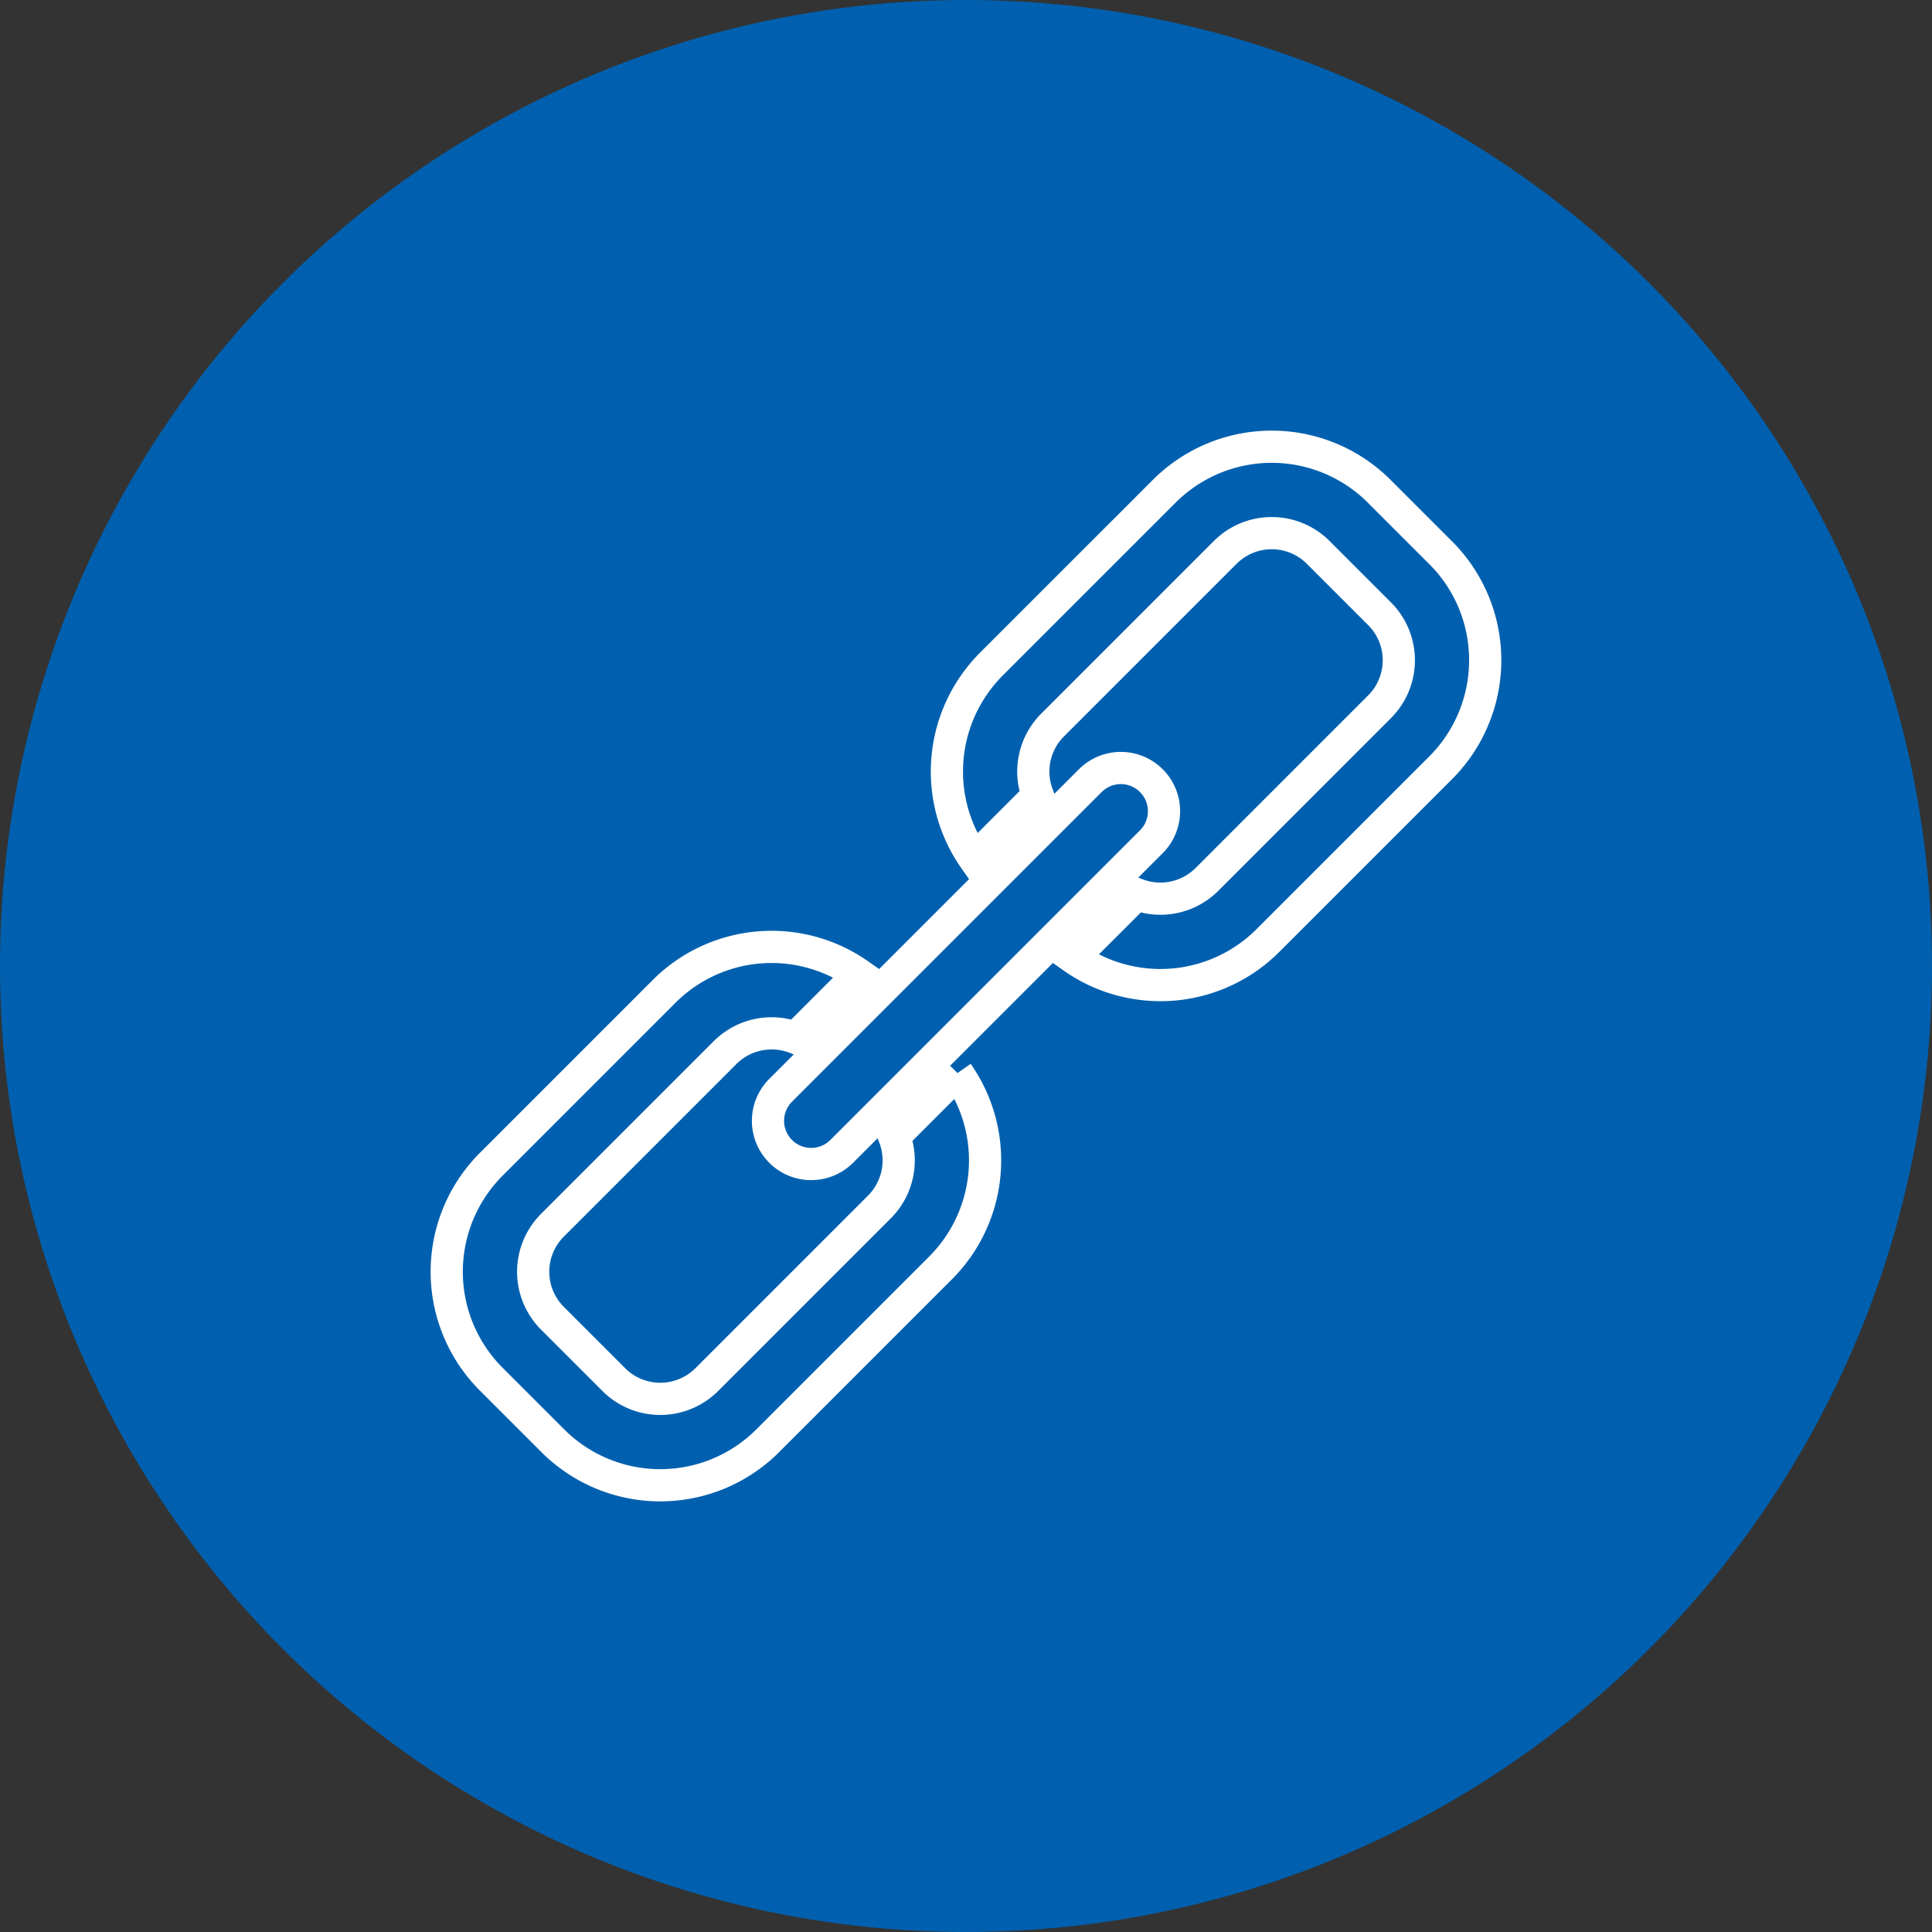 <svg xmlns="http://www.w3.org/2000/svg" width="120" height="120" viewBox="0 0 120 120">
  <rect x="0" y="0" width="120" height="120" fill="#333333" stroke="none"/>
  <g id="_icon_2_3" data-name=" icon_2_3" transform="translate(4095 19743)">
    <circle id="Ellipse_1219" data-name="Ellipse 1219" cx="60" cy="60" r="60" transform="translate(-4095 -19743)" fill="#0060af"/>
    <g id="Group_148496" data-name="Group 148496" transform="translate(-4095.324 -19743)">
      <path id="Path_17973" data-name="Path 17973" d="M31.721,824.3l-3.934,3.934a4.086,4.086,0,0,1-.912,4.379L16.147,843.342a4.085,4.085,0,0,1-5.771,0l-3.816-3.816a4.085,4.085,0,0,1,0-5.771l10.728-10.728a4.087,4.087,0,0,1,4.379-.912L25.6,818.18a9.441,9.441,0,0,0-12.107,1.053L2.766,829.961a9.439,9.439,0,0,0,0,13.357l3.816,3.816a9.439,9.439,0,0,0,13.357,0l10.728-10.728A9.444,9.444,0,0,0,31.721,824.3" transform="translate(28.074 -757.65)" fill="none" stroke="#fff" stroke-width="2"/>
      <path id="Path_17974" data-name="Path 17974" d="M849.21,9.708a9.385,9.385,0,0,0-2.075-3.126l-3.816-3.816a9.439,9.439,0,0,0-13.357,0L819.234,13.493A9.444,9.444,0,0,0,818.181,25.6l3.934-3.934a4.087,4.087,0,0,1,.912-4.379L833.755,6.558a4.085,4.085,0,0,1,5.771,0l3.816,3.816a4.085,4.085,0,0,1,0,5.771L832.615,26.874a4.086,4.086,0,0,1-4.379.912L824.3,31.72a9.441,9.441,0,0,0,12.106-1.053l10.728-10.728A9.453,9.453,0,0,0,849.21,9.708" transform="translate(-757.328 27.75)" fill="none" stroke="#fff" stroke-width="2"/>
      <path id="Path_17975" data-name="Path 17975" d="M548.169,528.935a2.682,2.682,0,0,0-3.793-3.793l-2.333,2.333-3.793,3.793-6.981,6.981-3.793,3.793-2.333,2.333a2.682,2.682,0,0,0,3.793,3.793l2.333-2.333,3.793-3.793,6.981-6.981,3.793-3.793Z" transform="translate(-476.332 -476.654)" fill="none" stroke="#fff" stroke-width="2"/>
    </g>
  </g>
</svg>
